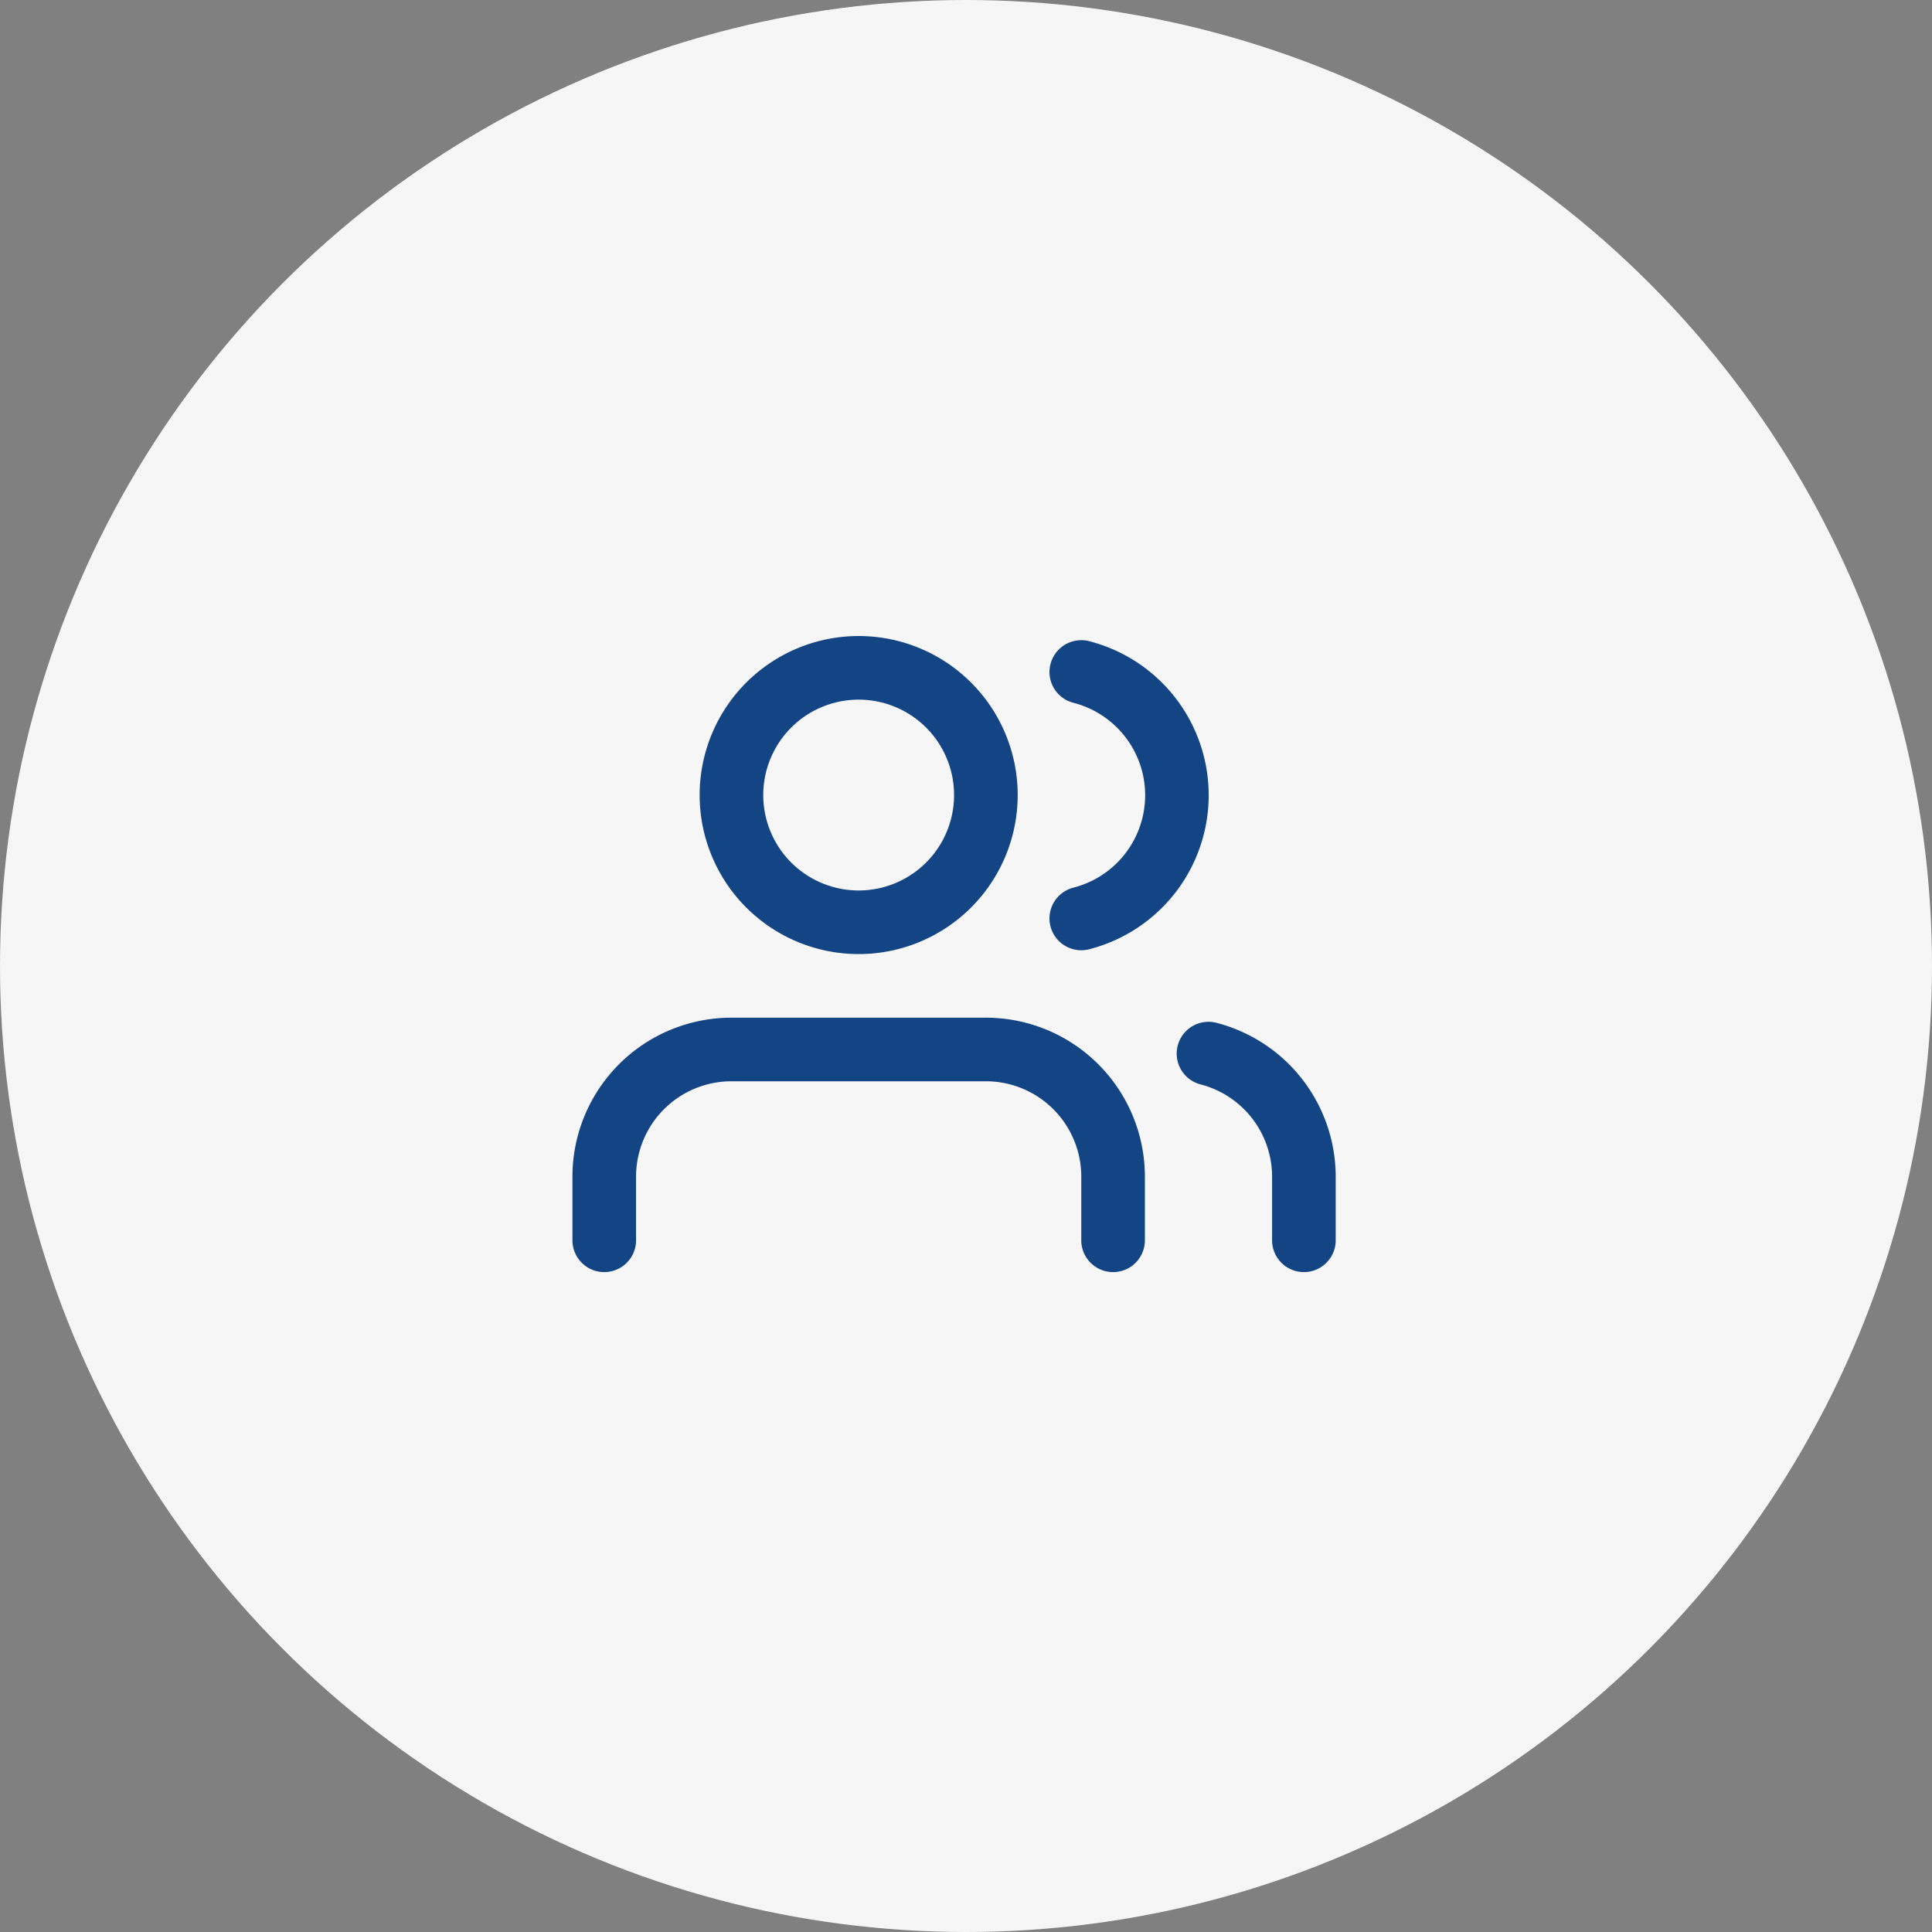 <svg xmlns="http://www.w3.org/2000/svg" width="81" height="81" fill="none"><rect width="100%" height="100%" fill="#808080" stroke="none"/><circle cx="40.5" cy="40.5" r="40.5" fill="#F6F6F6"/><g clip-path="url(#a)"><path fill="#134483" fill-rule="evenodd" d="M36 29.333a4 4 0 1 0 0 8 4 4 0 0 0 0-8m-6.667 4a6.667 6.667 0 1 1 13.334 0 6.667 6.667 0 0 1-13.334 0m14.709-5.49a1.333 1.333 0 0 1 1.622-.961 6.667 6.667 0 0 1 0 12.916 1.333 1.333 0 0 1-.661-2.583 4 4 0 0 0 0-7.75 1.333 1.333 0 0 1-.961-1.622m-18.09 16.776a6.67 6.67 0 0 1 4.715-1.952h10.666A6.667 6.667 0 0 1 48 49.333V52a1.333 1.333 0 1 1-2.667 0v-2.667a4 4 0 0 0-4-4H30.667a4 4 0 0 0-4 4V52A1.333 1.333 0 0 1 24 52v-2.667c0-1.768.702-3.463 1.953-4.714Zm23.424-.779A1.333 1.333 0 0 1 51 42.882a6.67 6.67 0 0 1 5 6.45V52a1.333 1.333 0 0 1-2.667 0v-2.666a4 4 0 0 0-3-3.87 1.333 1.333 0 0 1-.957-1.624" clip-rule="evenodd"/></g><defs><clipPath id="a"><path fill="#fff" d="M24 24h32v32H24z"/></clipPath></defs></svg>